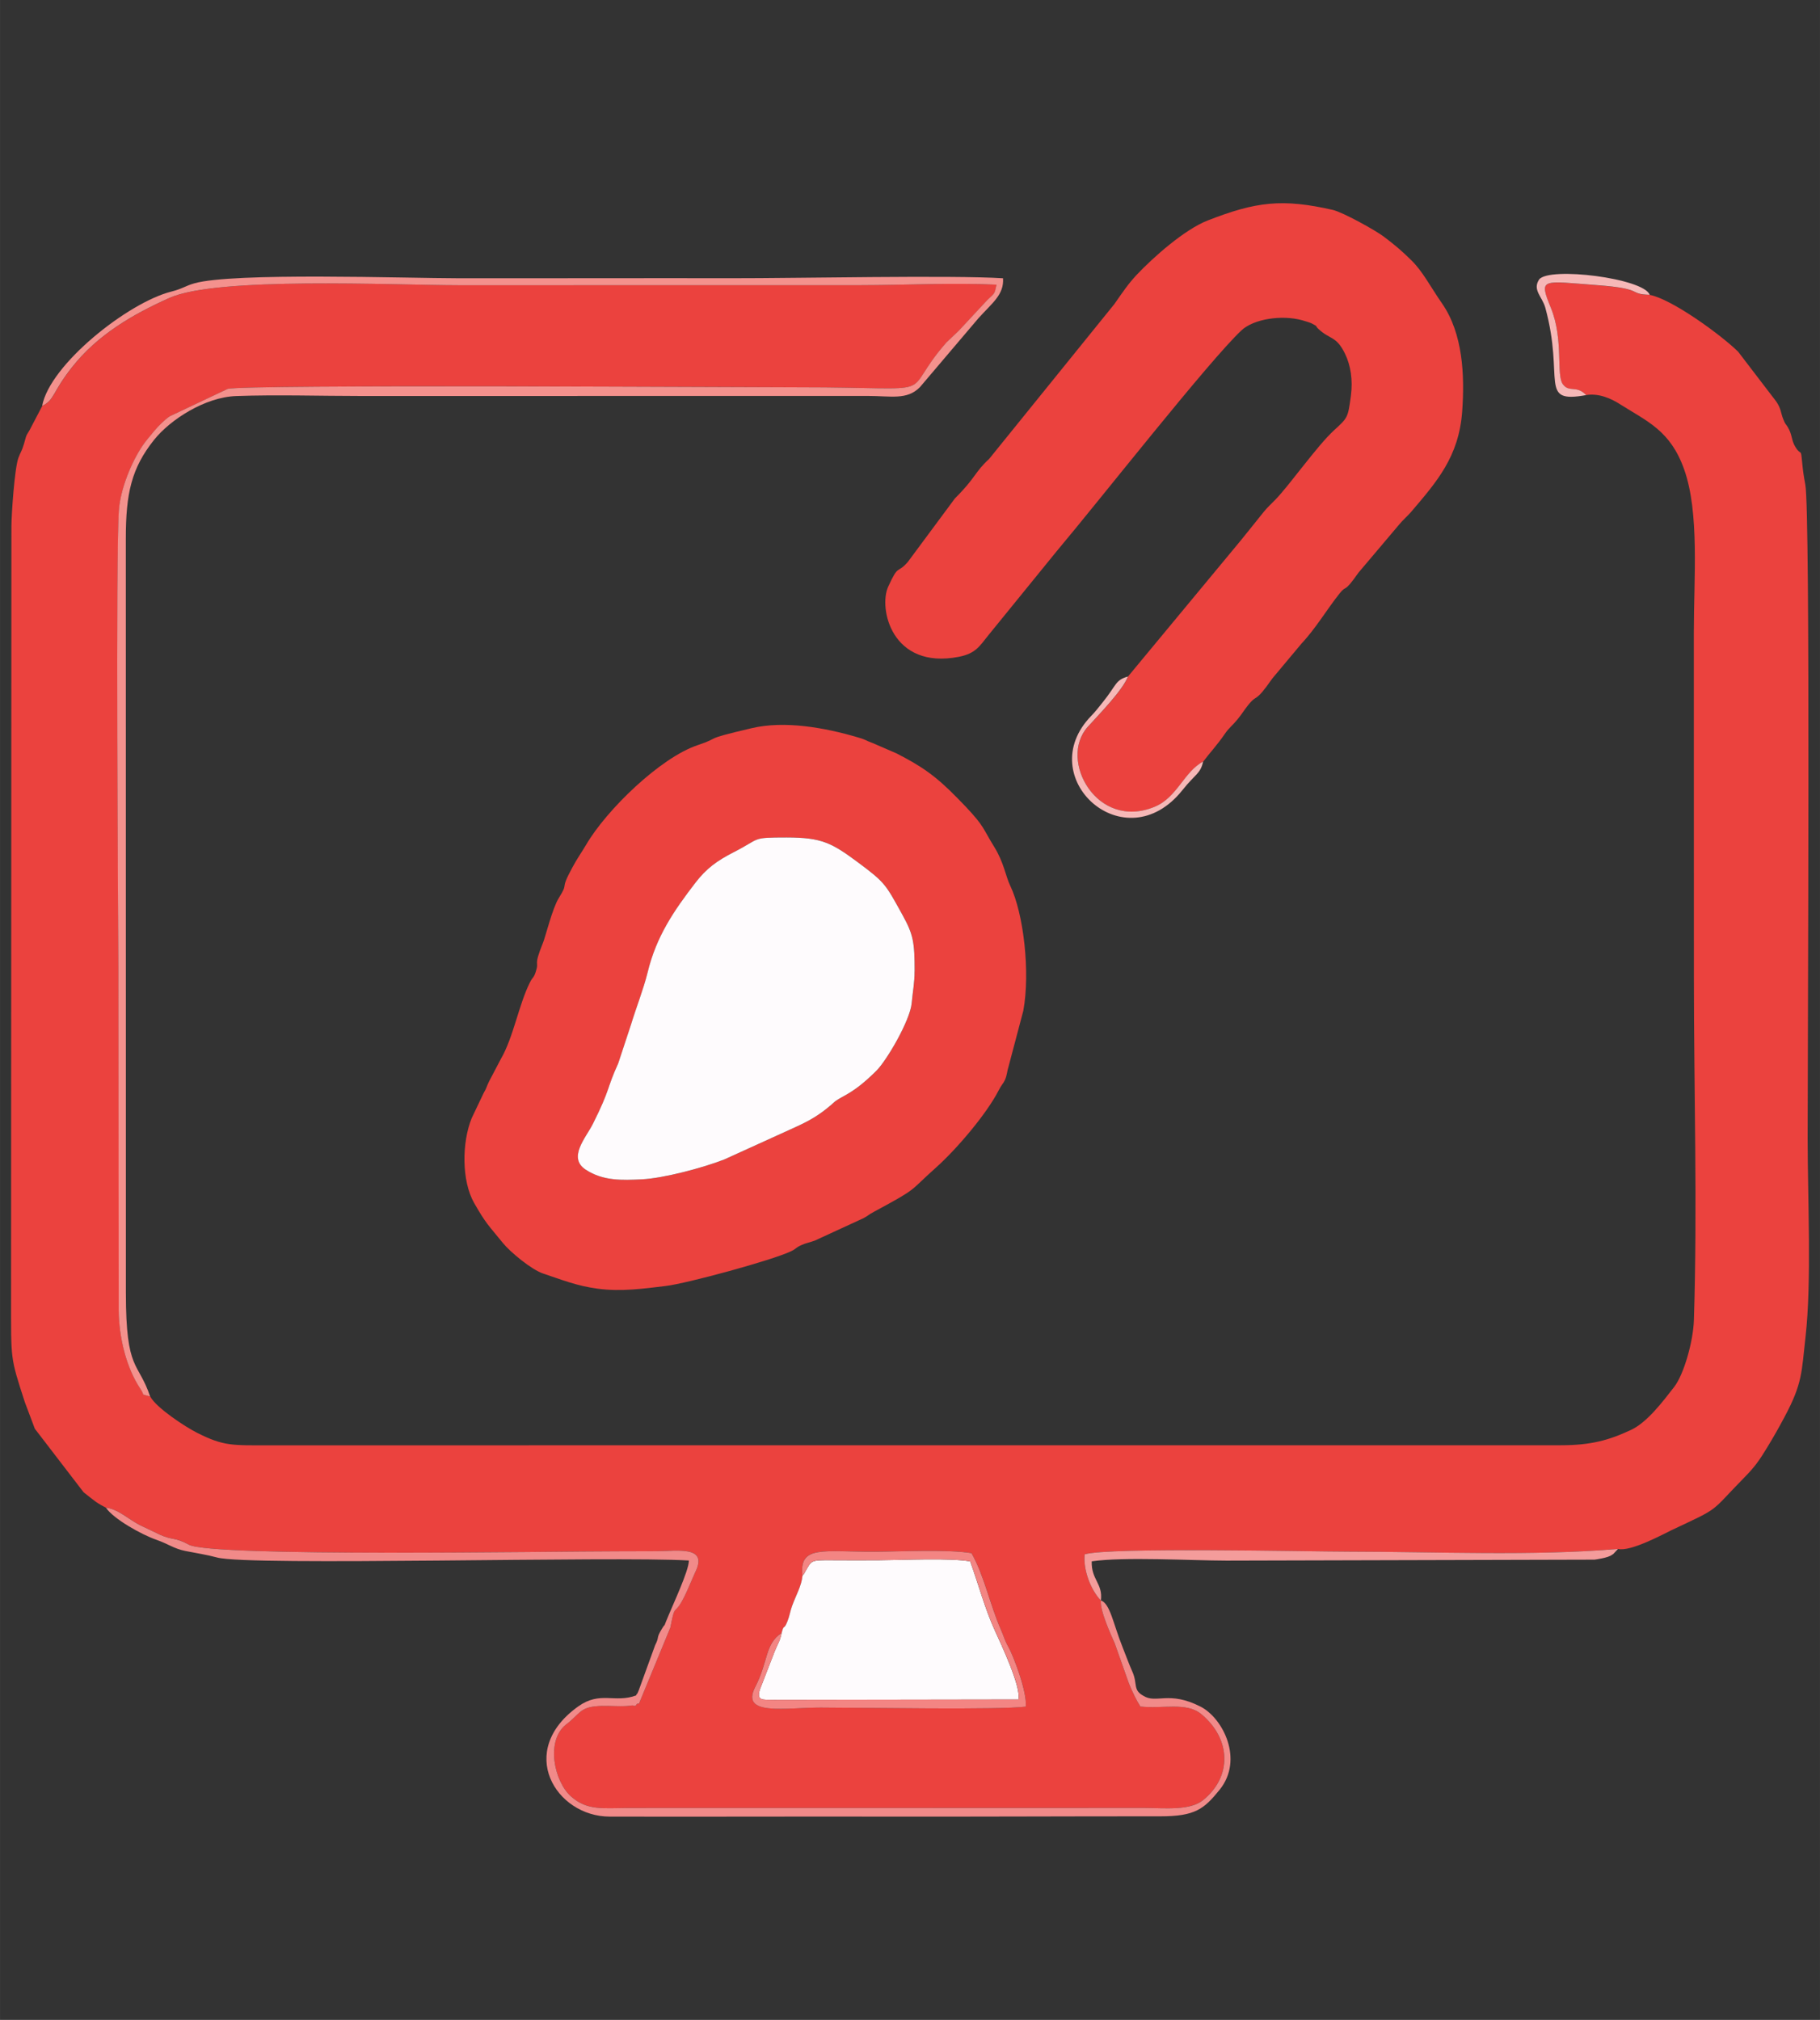 <?xml version="1.0" encoding="UTF-8"?>
<!DOCTYPE svg PUBLIC "-//W3C//DTD SVG 1.1//EN" "http://www.w3.org/Graphics/SVG/1.1/DTD/svg11.dtd">
<!-- Creator: CorelDRAW 2020 (64-Bit) -->
<svg xmlns="http://www.w3.org/2000/svg" xml:space="preserve" width="81.085mm" height="90mm" version="1.1" style="shape-rendering:geometricPrecision; text-rendering:geometricPrecision; image-rendering:optimizeQuality; fill-rule:evenodd; clip-rule:evenodd"
viewBox="0 0 324.03 359.66"
 xmlns:xlink="http://www.w3.org/1999/xlink"
 xmlns:xodm="http://www.corel.com/coreldraw/odm/2003">
 <rect x="0" y="0" width="324.03" height="359.66" fill="#333333" stroke="none"/>
 <defs>
  <style type="text/css">
   <![CDATA[
    .fil7 {fill:none}
    .fil0 {fill:#EB423E}
    .fil3 {fill:#F18A89}
    .fil4 {fill:#F38583}
    .fil2 {fill:#F4918D}
    .fil5 {fill:#F49C9B}
    .fil6 {fill:#F6B8B7}
    .fil1 {fill:#FEFBFD}
   ]]>
  </style>
 </defs>
 <g id="Layer_x0020_1">
  <g id="_1464461744">
   <path class="fil0" d="M139.17 290.75c0.46,-1.78 0.33,-0.28 1.05,-2.11 0.37,-0.94 0.47,-1.76 0.82,-2.72 0.66,-1.85 1.69,-3.58 1.83,-5.31 -0.65,-5.58 3.63,-4.28 12.93,-4.33 4.63,-0.02 12.94,-0.45 17.16,0.26 2.21,3.8 3.34,9.27 5.23,13.6 0.48,1.1 0.72,2.02 1.31,3.03 0.89,1.54 3.42,8.1 3.12,10.7 -4.64,0.61 -28.55,0.18 -36.45,0.17 -6.36,-0.01 -14.43,1.59 -11.71,-3.68 2.37,-4.59 1.68,-7.63 4.71,-9.62zm143.24 -220.4c2.18,-0.37 4.39,0.59 5.93,1.57 4.95,3.14 9.05,4.72 11.51,11.67 2.74,7.75 1.72,19.31 1.72,28.99 0.01,20.41 0.01,40.83 0.01,61.24 0,20.12 0.64,41.27 0,61.26 -0.12,3.72 -1.76,9.62 -3.52,11.89 -2.03,2.61 -4.78,6.27 -7.66,7.63 -3.94,1.85 -7.16,2.74 -12.56,2.74l-229.65 0.01c-6.95,0.01 -8.34,0.16 -13.07,-2.21 -2.15,-1.08 -7.33,-4.48 -8.37,-6.48 -1.91,-0.58 -0.78,0.06 -1.74,-1.37 -2.53,-3.77 -3.83,-9.16 -3.86,-13.97l-0.06 -61.24c-0.04,-8.97 -0.49,-73.72 0.1,-81.31 0.29,-3.74 2.22,-8.5 4.22,-11.43 0.56,-0.82 1.27,-1.65 2.12,-2.67 0.75,-0.9 1.84,-1.95 2.71,-2.55l10.32 -4.88c3.21,-0.83 91.95,-0.28 101.68,-0.28 26.82,-0.01 17.39,2.16 26.27,-7.98l2 -1.9c0.07,-0.07 0.16,-0.16 0.23,-0.22l5.06 -5.44c1.38,-1.34 1.24,-0.93 1.64,-2.73 -7.69,-0.37 -16.43,0.08 -24.26,0.09l-71.3 0.01c-12.19,-0.02 -43.2,-1.56 -51.7,2.26 -6.54,2.94 -12.78,6.54 -17.36,12.36 -3.61,4.59 -3.06,5.79 -5.3,6.87l-2.27 4.34c-0.77,1.22 -0.54,0.96 -0.99,2.44 -0.39,1.3 -0.59,1.41 -0.99,2.48 -0.67,1.83 -1.23,9.93 -1.24,12.22l-0.06 137.37c0.01,11.12 -0.19,10.38 2.45,18.54l1.78 4.73 8.68 11.31c0.07,0.06 0.18,0.13 0.24,0.19 0.45,0.36 0.61,0.48 0.97,0.77l1 0.76c0.53,0.37 1.38,0.84 1.77,1.03 2.09,0.19 4.18,2.15 6,3.08l3.58 1.71c2.36,1.08 2.61,0.38 5.17,1.79 4.09,2.24 64.92,1.17 76.24,1.18 2.33,0 4.66,-0.01 7,-0.02 3.75,-0.02 9.36,-1.07 6.89,3.83l-1.45 3.32c-2.4,5.21 -1.97,1.34 -2.94,6.45l-5.58 13.53c-0.14,0.05 -0.33,-0.04 -0.42,0.13 -0.3,0.56 -0.45,0.15 -0.85,0.21 -0.53,0.08 -0.79,0.1 -1.32,0.12 -0.93,0.04 -2.14,-0.03 -3.1,-0.04 -4.56,-0.06 -4.48,0.95 -6.77,2.9l-0.5 0.39c-3.7,2.89 -2.15,10.13 0.82,12.8 2.87,2.59 5.75,2.1 9.98,2.09l92.3 -0.01c3.42,0.01 7.9,0.51 10.24,-1.36 5.25,-4.19 5.05,-10.93 -0.28,-15.35 -2.65,-2.2 -6.95,-0.89 -10.84,-1.35 -0.7,-1.09 -1.47,-2.69 -2.05,-4.13l-2.51 -7.1c-0.7,-1.59 -2.69,-5.93 -2.47,-7.64 -1.87,-1.95 -3.17,-5.55 -2.89,-8.23 4.3,-1.3 39.45,-0.49 47.11,-0.48 15.25,0.02 32.89,0.81 47.85,-0.48 2.2,0.59 8.43,-2.82 9.53,-3.34 8.95,-4.22 6.59,-2.89 13.01,-9.43 1.76,-1.79 2.61,-2.97 3.99,-5.25 1.28,-2.11 2.03,-3.44 3.15,-5.54 3.16,-5.93 2.99,-7.83 3.7,-14.15 1.12,-9.84 0.38,-24.7 0.38,-35.38 0,-18.18 0.51,-111.39 -0.41,-116.4 -0.3,-1.64 -0.4,-2.26 -0.56,-3.91 -0.27,-2.85 -0.14,-1.05 -1.22,-2.83 -0.76,-1.25 -0.5,-2.11 -1.35,-3.52 -0.43,-0.72 -0.35,-0.29 -0.81,-1.43 -0.44,-1.09 -0.35,-1.8 -1.23,-3.11l-0.36 -0.48c-0.05,-0.07 -0.14,-0.17 -0.19,-0.24l-6.25 -8.17c-2.96,-2.91 -11.76,-9.36 -15.74,-10.11 -3.95,-0.11 -0.79,-1.07 -9.28,-1.71 -9.94,-0.74 -10.53,-1.37 -8.32,4.02 2.34,5.72 0.87,11.98 2.17,13.66 1.14,1.47 2.4,0.07 4.13,1.9z"/>
   <path class="fil0" d="M162.84 172.96c0,2.07 -0.32,3.5 -0.52,5.69 -0.27,3.02 -4.43,10.18 -6.3,12.03 -4.13,4.09 -5.75,4.28 -7.3,5.41l-0.46 0.4c-0.07,0.06 -0.16,0.15 -0.23,0.21 -2.15,1.84 -3.78,2.8 -6.48,4.03l-12.56 5.71c-3.78,1.49 -10.88,3.38 -14.73,3.55 -3.49,0.16 -6.86,0.32 -9.97,-1.72 -3.27,-2.15 0.07,-5.74 1.27,-8.14 3.17,-6.32 2.42,-6.2 4.51,-10.77l2.29 -6.94c0.85,-2.82 2.25,-6.39 2.95,-9.27 1.57,-6.45 4.69,-11.01 8.51,-15.97 1.95,-2.54 3.87,-3.93 6.81,-5.43 4.95,-2.53 3.03,-2.62 9.42,-2.63 6.33,-0.01 8.06,0.98 12.79,4.49 4.82,3.58 4.87,3.92 7.82,9.25 1.98,3.57 2.19,4.93 2.19,10.1zm19.35 7c1.25,-6.78 0.08,-17.28 -2.35,-22.29 -0.79,-1.64 -1.1,-4.08 -2.82,-6.86 -2.12,-3.43 -1.7,-3.57 -5.06,-7.15l-1.51 -1.56c-3.92,-4.02 -6.48,-5.72 -10.85,-7.96l-4.25 -1.84c-1.45,-0.52 -0.88,-0.49 -2.6,-1 -5.9,-1.74 -13.05,-3.03 -18.94,-1.64 -9.38,2.21 -4.92,1.45 -9.63,3.03 -6.65,2.24 -16.2,11.52 -19.82,17.71 -0.81,1.38 -1.52,2.32 -2.47,4.08 -2.4,4.42 -0.46,2.31 -2.42,5.45 -1.1,1.76 -2.35,6.81 -2.76,7.84 -1.9,4.7 -0.6,3.08 -1.34,5.31 -0.38,1.15 -0.48,0.76 -1.04,1.88 -1.99,4 -2.92,9.73 -5.16,13.6l-2.09 3.98c-0.52,1.07 -0.37,1.04 -1,2.14l-2.1 4.41c-1.76,4.33 -1.82,11.16 0.44,15.12 2.15,3.77 2.55,3.94 5.11,7.11 1.31,1.62 5.11,4.77 7.21,5.46 3.33,1.1 5.87,2.17 9.66,2.68 4.23,0.57 8.24,-0.02 12.13,-0.48 3.73,-0.44 19.01,-4.59 22.34,-6.2 0.97,-0.47 0.68,-0.57 1.87,-1.11 0.65,-0.3 1.62,-0.51 2.3,-0.76l8.71 -4.01c1.17,-0.65 0.62,-0.47 1.9,-1.16 8.02,-4.33 6.01,-3.41 11,-7.85 3.56,-3.17 8.98,-9.49 11.15,-13.74 0.54,-1.06 0.83,-1.2 1.13,-1.88 0.36,-0.8 0.35,-1.5 0.66,-2.47l2.6 -9.83z"/>
   <path class="fil0" d="M200.83 120.47c-0.95,2.5 -5.3,6.89 -7.18,8.99 -5.25,5.87 1.67,18.52 11.99,14.18 3.97,-1.67 5.18,-6.25 8.57,-8.02 1.07,-1.45 2.43,-2.87 3.86,-4.95 0.76,-1.11 1.29,-1.41 2.24,-2.56 0.74,-0.9 1.19,-1.66 1.87,-2.51 1.8,-2.27 1.08,-0.1 4.35,-4.8l5.2 -6.22c2.58,-2.75 4.53,-6.12 6.81,-8.96 1.26,-1.58 0.61,0.22 3.32,-3.65l7.21 -8.53c0.68,-0.84 1.49,-1.51 2.12,-2.24 4.61,-5.42 8.56,-9.86 9.14,-17.98 0.46,-6.46 0.11,-13.84 -3.57,-19.16 -2.17,-3.13 -3.42,-5.67 -5.44,-7.67 -1.7,-1.68 -2.84,-2.66 -4.94,-4.25 -1.54,-1.16 -7.31,-4.36 -9.11,-4.77 -8.95,-2.03 -13.61,-1.49 -22.26,1.89 -4.1,1.6 -9.65,6.51 -12.65,9.69 -1.57,1.68 -2.52,3.14 -3.95,5.18l-22.3 27.58c-2.67,2.46 -2.28,3.23 -6.1,7.04l-8.39 11.32c-1.96,2.23 -1.6,0.24 -3.49,4.4 -1.74,3.82 0.6,14.81 12.58,12.48 2.96,-0.58 3.66,-1.84 5.25,-3.83l12.17 -14.97c7.75,-9.21 26.98,-33.74 32.88,-39.31 2.19,-2.06 7.19,-2.82 10.85,-1.81 0.22,0.06 1.37,0.4 1.66,0.55 1.3,0.68 0.5,0.33 1.22,1 2.1,1.95 3.15,1.19 4.72,4.39 1.01,2.07 1.43,4.67 1.05,7.52 -0.53,3.91 -0.53,3.86 -3.01,6.14 -3.01,2.76 -7.79,9.6 -10.42,12.33 -0.76,0.79 -1.43,1.36 -2.13,2.24 -1.48,1.87 -2.6,3.23 -4.1,5.1l-20.03 24.17z"/>
   <path class="fil1" d="M162.84 172.96c-0,-5.17 -0.21,-6.53 -2.19,-10.1 -2.95,-5.33 -3,-5.67 -7.82,-9.25 -4.73,-3.51 -6.47,-4.49 -12.79,-4.49 -6.39,0.01 -4.47,0.1 -9.42,2.63 -2.94,1.5 -4.86,2.89 -6.81,5.43 -3.82,4.97 -6.95,9.52 -8.51,15.97 -0.7,2.88 -2.1,6.45 -2.95,9.27l-2.29 6.94c-2.09,4.57 -1.34,4.45 -4.51,10.77 -1.2,2.4 -4.54,6 -1.27,8.14 3.12,2.04 6.49,1.88 9.97,1.72 3.86,-0.18 10.95,-2.06 14.73,-3.55l12.56 -5.71c2.7,-1.23 4.33,-2.19 6.48,-4.03 0.07,-0.06 0.16,-0.15 0.23,-0.21l0.46 -0.4c1.55,-1.13 3.17,-1.32 7.3,-5.41 1.88,-1.86 6.03,-9.01 6.3,-12.03 0.2,-2.19 0.52,-3.62 0.52,-5.69z"/>
   <path class="fil1" d="M142.86 280.62c-0.14,1.72 -1.16,3.46 -1.83,5.31 -0.35,0.96 -0.45,1.78 -0.82,2.72 -0.72,1.83 -0.59,0.33 -1.05,2.11 -0.29,1.49 -0.67,1.86 -1.24,3.29l-2.6 6.7c-0.7,2.13 0.42,1.89 2.48,1.93l43.52 -0.07c0.49,-2.28 -3.06,-9.78 -4.22,-12.33 -1.77,-3.88 -2.9,-8.2 -4.37,-12.25 -3.4,-0.66 -12.13,-0.24 -16.07,-0.22 -2.77,0.01 -5.55,0.03 -8.32,-0 -4.26,-0.04 -3.79,0.04 -5.06,2.18 -0.05,0.08 -0.17,0.39 -0.21,0.32 -0.03,-0.07 -0.13,0.23 -0.22,0.32z"/>
   <path class="fil2" d="M7.5 72.28c2.24,-1.08 1.7,-2.29 5.3,-6.87 4.58,-5.82 10.83,-9.43 17.36,-12.36 8.5,-3.82 39.5,-2.28 51.7,-2.26l71.3 -0.01c7.83,-0.01 16.56,-0.46 24.26,-0.09 -0.4,1.8 -0.26,1.4 -1.64,2.73l-5.06 5.44c-0.07,0.07 -0.16,0.16 -0.23,0.22l-2 1.9c-8.88,10.14 0.55,7.97 -26.27,7.98 -9.74,0 -98.48,-0.54 -101.68,0.28l-10.32 4.88c-0.87,0.59 -1.95,1.64 -2.71,2.55 -0.86,1.03 -1.56,1.85 -2.12,2.67 -1.99,2.93 -3.93,7.69 -4.22,11.43 -0.59,7.58 -0.14,72.34 -0.1,81.31l0.06 61.24c0.04,4.81 1.34,10.2 3.86,13.97 0.96,1.43 -0.17,0.79 1.74,1.37 -2.13,-6.33 -4.31,-4.34 -4.32,-18.41l-0.01 -134.29c-0.01,-8.15 1.03,-12.63 5.03,-17.64 2.89,-3.62 9.09,-7.61 14.61,-7.8 7.3,-0.26 14.98,-0.01 22.32,-0.01l90.11 -0.01c4.13,-0.01 6.98,0.79 9.3,-1.55l10.44 -12.3c2.49,-2.75 4.56,-4.19 4.37,-7.1 -8.89,-0.58 -36.99,0.01 -48.17,-0.01 -16.18,-0.03 -32.37,0.03 -48.55,0.01 -9.68,-0.01 -40.44,-1.08 -47.3,0.91 -1.62,0.47 -2.08,0.96 -4.06,1.46 -7.72,1.95 -21.64,12.99 -23,20.36z"/>
   <path class="fil3" d="M196 284.99c-0.22,1.71 1.77,6.05 2.47,7.64l2.51 7.1c0.58,1.44 1.35,3.04 2.05,4.13 3.89,0.46 8.19,-0.85 10.84,1.35 5.33,4.42 5.53,11.16 0.28,15.35 -2.34,1.87 -6.82,1.37 -10.24,1.36l-92.3 0.01c-4.23,0.01 -7.1,0.5 -9.98,-2.09 -2.97,-2.67 -4.52,-9.91 -0.82,-12.8l0.5 -0.39c2.29,-1.95 2.21,-2.96 6.77,-2.9 0.96,0.01 2.17,0.08 3.1,0.04 0.54,-0.02 0.79,-0.04 1.32,-0.12 0.4,-0.06 0.55,0.34 0.85,-0.21 0.09,-0.17 0.28,-0.08 0.42,-0.13l5.58 -13.53c0.98,-5.11 0.55,-1.23 2.94,-6.45l1.45 -3.32c2.47,-4.89 -3.14,-3.84 -6.89,-3.83 -2.33,0.01 -4.67,0.02 -7,0.02 -11.32,-0.01 -72.15,1.06 -76.24,-1.18 -2.56,-1.4 -2.81,-0.71 -5.17,-1.79l-3.58 -1.71c-1.82,-0.92 -3.91,-2.89 -6,-3.08 1.33,1.98 6.29,4.78 9.01,5.72 2.06,0.72 3.08,1.56 5.07,1.97 2.3,0.46 3.79,0.66 5.73,1.18 5.78,1.55 70.66,-0.28 83.98,0.53 -0.04,1.95 -2.84,7.78 -4.1,10.92 -0.49,1.23 0.05,0.02 -0.65,1.15 -1.2,1.94 -0.4,1.32 -1.27,3.03l-2.77 7.63c-0.08,0.27 -0.19,0.5 -0.27,0.69 -0.03,0.08 -0.15,0.38 -0.17,0.31 -0.02,-0.06 -0.12,0.21 -0.18,0.3 -3.81,1.4 -6.39,-0.83 -10.28,1.94 -11.16,7.95 -4.02,19.61 5.57,19.63 16.33,0.04 32.67,-0.03 49.01,-0 16.33,0.03 32.66,-0.06 49,-0.05 6.24,0 7.81,-1.28 10.6,-4.73 4.34,-5.37 0.59,-12.76 -3.39,-14.8 -5.68,-2.9 -7.87,-0.46 -10.2,-1.94 -1.89,-1.04 -0.98,-2.1 -1.93,-4.25 -0.67,-1.5 -1.14,-2.87 -1.74,-4.35 -1.72,-4.29 -2.21,-7.77 -3.88,-8.38z"/>
   <path class="fil4" d="M142.86 280.62c0.09,-0.09 0.18,-0.39 0.22,-0.32 0.03,0.07 0.16,-0.24 0.21,-0.32 1.28,-2.15 0.8,-2.23 5.06,-2.18 2.77,0.03 5.55,0.01 8.32,0 3.94,-0.01 12.67,-0.44 16.07,0.22 1.47,4.05 2.6,8.37 4.37,12.25 1.16,2.55 4.72,10.05 4.22,12.33l-43.52 0.07c-2.06,-0.04 -3.18,0.2 -2.48,-1.93l2.6 -6.7c0.57,-1.43 0.95,-1.8 1.24,-3.29 -3.03,1.99 -2.34,5.03 -4.71,9.62 -2.72,5.27 5.35,3.67 11.71,3.68 7.9,0.01 31.81,0.44 36.45,-0.17 0.29,-2.6 -2.23,-9.15 -3.12,-10.7 -0.59,-1.01 -0.82,-1.93 -1.31,-3.03 -1.9,-4.33 -3.03,-9.8 -5.23,-13.6 -4.22,-0.71 -12.53,-0.28 -17.16,-0.26 -9.3,0.05 -13.58,-1.24 -12.93,4.33z"/>
   <path class="fil5" d="M196 284.99c0.39,-3.05 -1.74,-3.69 -1.63,-6.98 5.69,-0.84 17.63,-0.14 23.98,-0.13l65.53 -0.17c0.51,-0.06 1.88,-0.31 2.4,-0.51 0.55,-0.22 0.53,-0.21 0.95,-0.5l0.84 -0.9c-14.97,1.29 -32.6,0.49 -47.85,0.48 -7.65,-0.01 -42.81,-0.82 -47.11,0.48 -0.28,2.68 1.02,6.28 2.89,8.23z"/>
   <path class="fil6" d="M282.41 70.36c-1.73,-1.83 -3,-0.42 -4.13,-1.9 -1.29,-1.68 0.17,-7.94 -2.17,-13.66 -2.2,-5.39 -1.62,-4.76 8.32,-4.02 8.49,0.64 5.33,1.6 9.28,1.71 -1.06,-2.94 -17.87,-5.05 -19.68,-2.73 -1.25,1.88 0.56,3.06 1.1,5.05 3.48,12.78 -1.32,17.09 7.27,15.54z"/>
   <path class="fil6" d="M214.2 135.61c-3.38,1.77 -4.6,6.35 -8.57,8.02 -10.32,4.34 -17.23,-8.31 -11.99,-14.18 1.88,-2.1 6.22,-6.49 7.18,-8.99 -2.32,0.66 -1.94,1.44 -4.53,4.63 -0.8,1 -1.24,1.58 -2.01,2.38 -10.62,10.92 5.98,26.13 16.26,13.19 2.26,-2.85 3.2,-2.87 3.66,-5.06z"/>
  </g>
  <rect class="fil7" x="-0" width="324.03" height="359.66"/>
 </g>
</svg>
